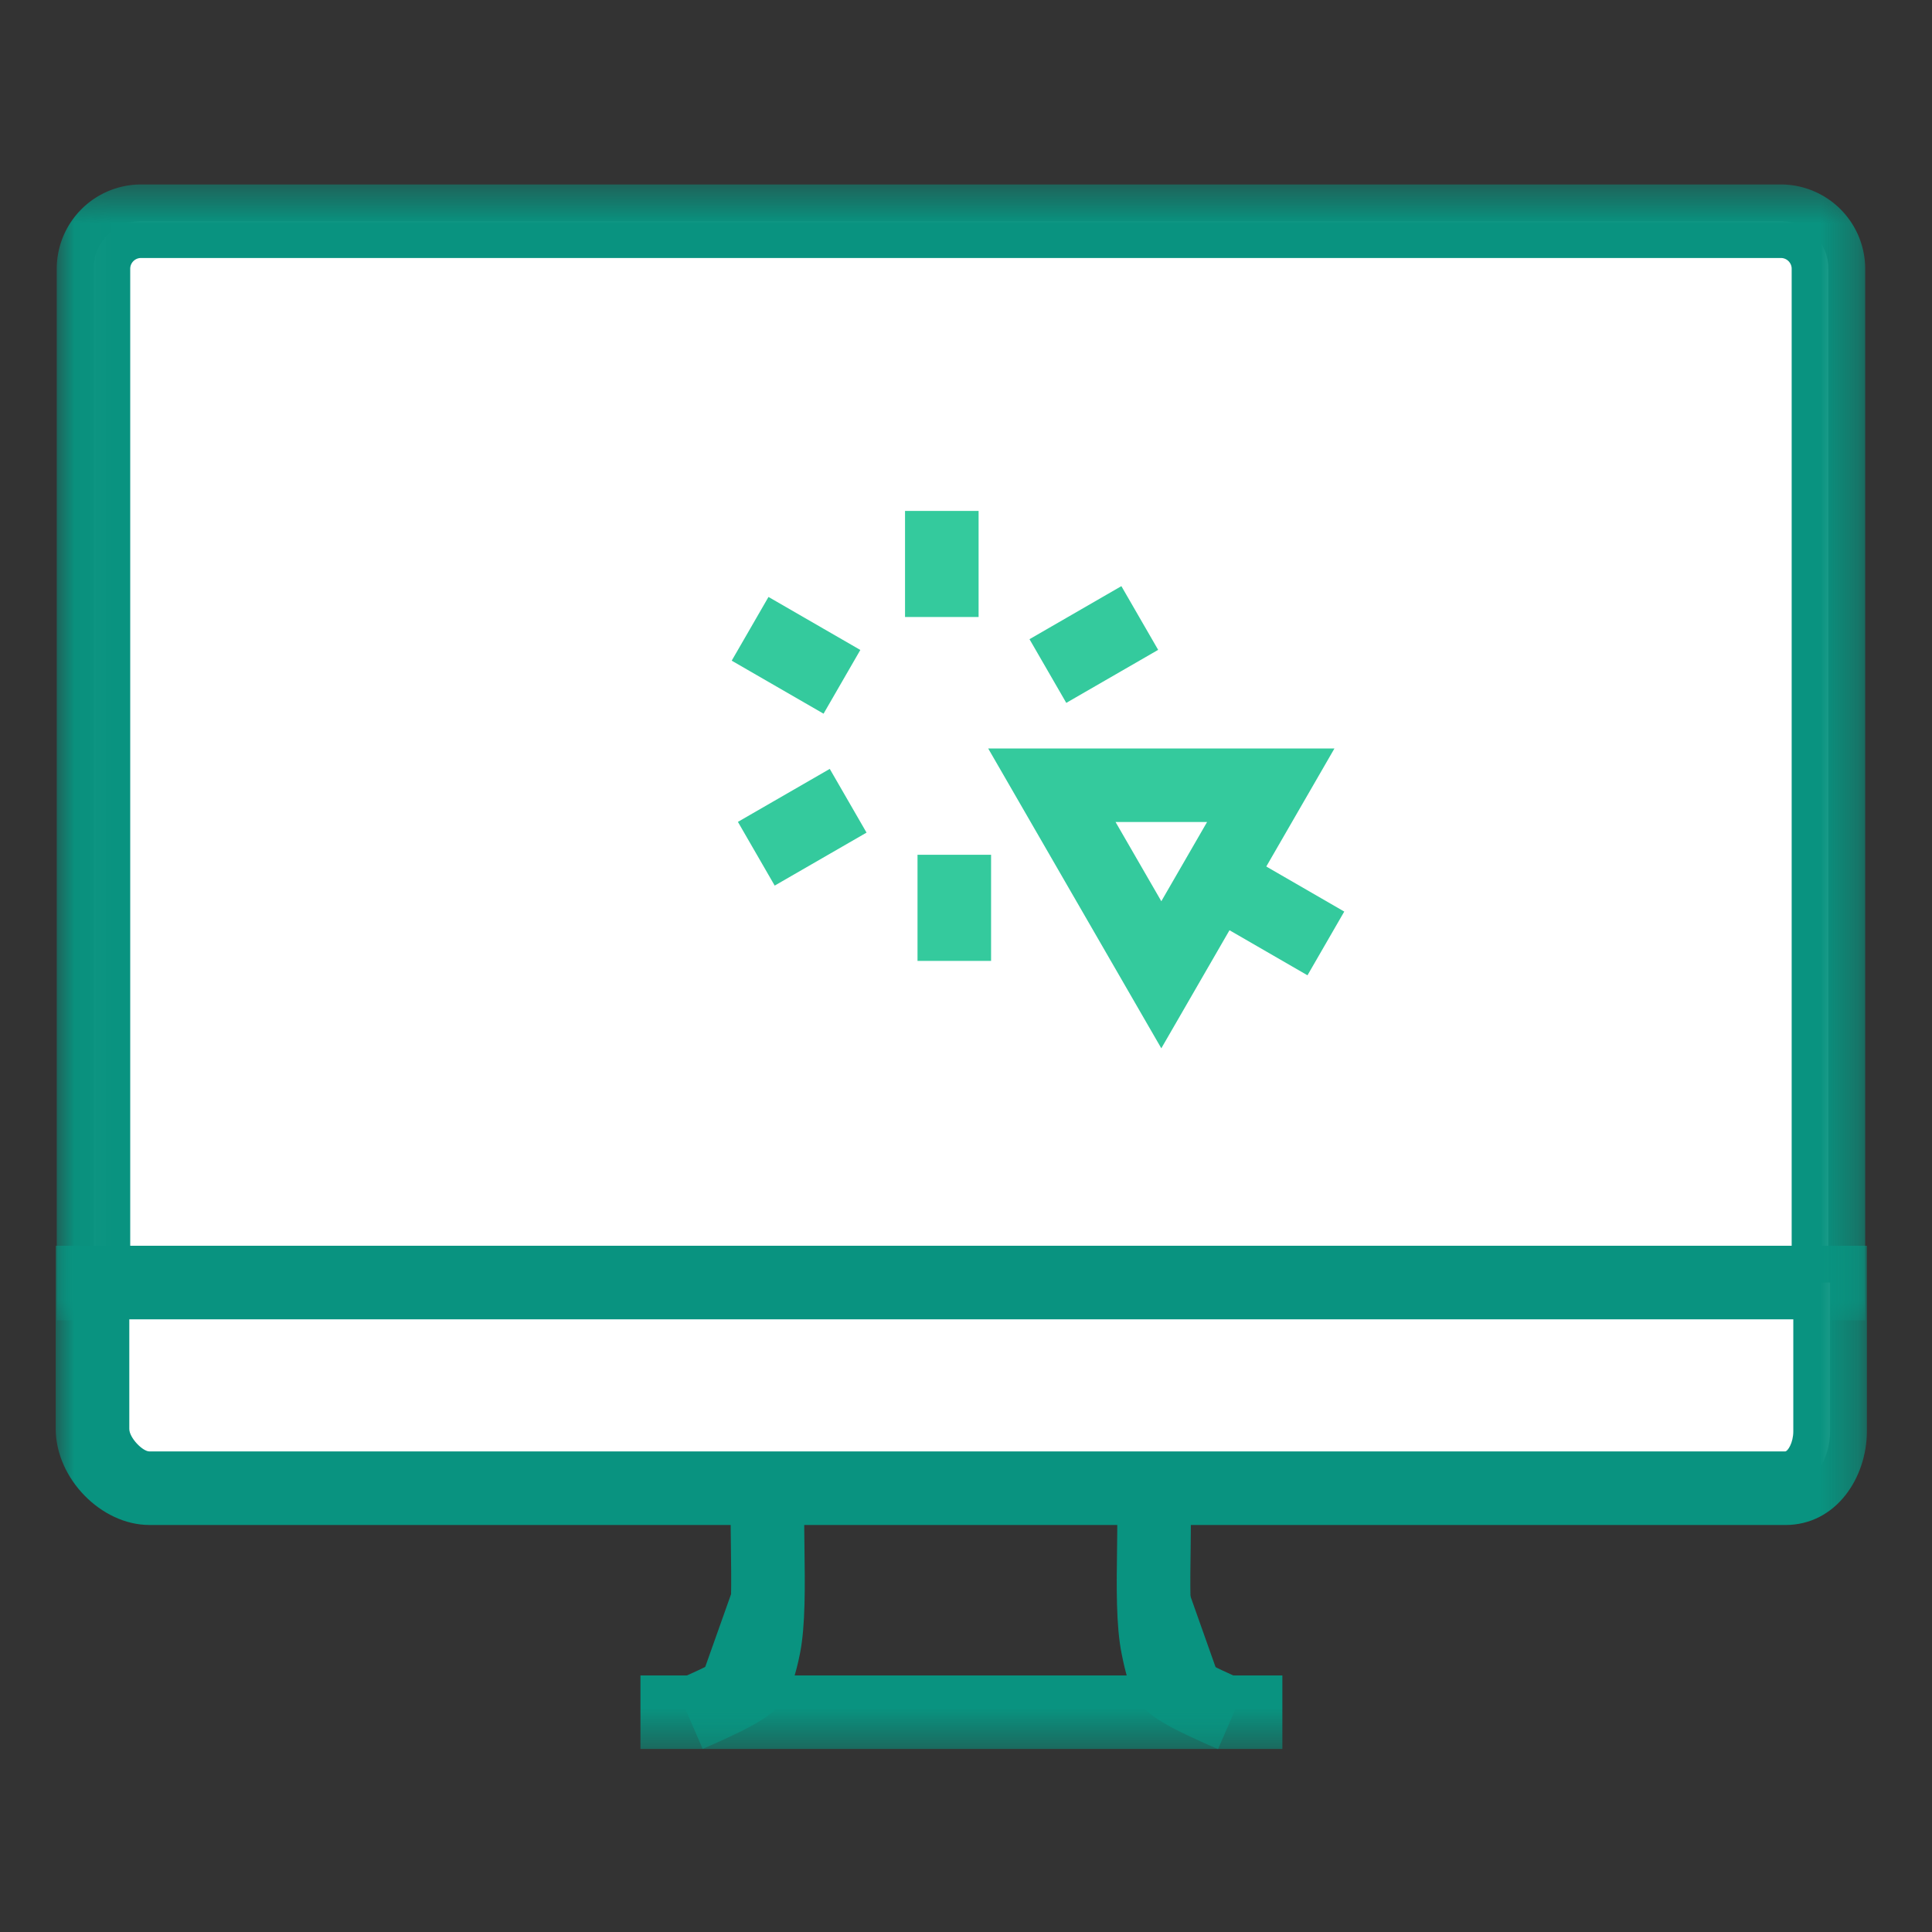 <svg width="52" height="52" xmlns="http://www.w3.org/2000/svg" xmlns:xlink="http://www.w3.org/1999/xlink"><rect width="100%" height="100%" fill="#333333" stroke="none"/><defs><path id="a" d="M.027.452h48.675v30.573H.027z"/><path id="c" d="M0 42.608h48.747V.495H0z"/></defs><g transform="translate(1.5 4.47)" fill="none" fill-rule="evenodd"><path d="M47.712 30.078V2.764a1.28 1.28 0 0 0-1.28-1.28H2.296a1.28 1.28 0 0 0-1.28 1.28v27.314h46.696Z" fill="#FFF"/><g transform="translate(0 .043)"><mask id="b" fill="#fff"><use xlink:href="#a"/></mask><path d="M2.007 29.045h44.716V2.721a.29.29 0 0 0-.29-.29H2.295a.29.29 0 0 0-.29.29v26.324Zm46.695 1.98H.027V2.721A2.271 2.271 0 0 1 2.296.452h44.136a2.272 2.272 0 0 1 2.27 2.269v28.304Z" fill="#099380" mask="url(#b)"/></g><mask id="d" fill="#fff"><use xlink:href="#c"/></mask><path fill="#FFF" mask="url(#d)" d="M4.67 26.339h39.342V5.195H4.669zM.99 30.05v3.94c0 .754.774 1.595 1.53 1.595h44.03c.755 0 1.207-.776 1.207-1.531V30.05H.99Z"/><path d="M1.98 31.04v2.95c0 .237.358.605.54.605h44.03c.064 0 .217-.228.217-.541V31.04H1.98Zm44.57 5.535H2.52C1.223 36.575 0 35.32 0 33.99v-4.93h48.747v4.995c0 1.24-.822 2.521-2.198 2.521Z" fill="#099380" mask="url(#d)"/><path d="M19.178 35.617c-.08.979.094 3.157-.117 4.221-.193.974-.327 1.007-.844 1.294-.292.16-.784.383-1.197.562" fill="#099380" mask="url(#d)"/><path d="m17.412 42.602-.785-1.817c.483-.209.898-.403 1.114-.521l.066-.037c.061-.034.115-.06.16-.089.022-.056.063-.189.123-.493.108-.544.094-1.602.083-2.451-.009-.631-.016-1.228.019-1.658l1.973.162c-.028.336-.02.887-.013 1.47.014 1.039.029 2.114-.12 2.863-.235 1.181-.523 1.518-1.27 1.93l-.065.036c-.375.205-.965.467-1.285.605M31.678 41.7c-.415-.18-.916-.406-1.21-.568-.517-.287-.618-.32-.81-1.294-.212-1.064-.038-3.188-.118-4.168" fill="#099380" mask="url(#d)"/><path d="M31.282 42.608c-.4-.174-.948-.42-1.29-.608l-.045-.025c-.81-.45-1.034-.795-1.26-1.945-.15-.748-.136-1.805-.121-2.828.007-.573.014-1.114-.013-1.451l1.973-.162c.035.43.027 1.018.02 1.64-.012.834-.026 1.871.082 2.417.06.307.1.447.122.51.044.028.097.054.158.088.25.138.653.325 1.165.549l-.79 1.815ZM15.738 41.614h17.277" fill="#099380" mask="url(#d)"/><path fill="#099380" mask="url(#d)" d="M15.738 42.604h17.277v-1.979H15.738z"/><path fill="#34CA9D" mask="url(#d)" d="M23.848 12.136V9.281M22.859 12.136h1.98V9.281h-1.98zM21.161 13.882l-2.472-1.427M20.666 14.739l-2.472-1.427.99-1.715 2.472 1.427zM21.328 17.083l-2.472 1.426M19.351 19.366l-.99-1.715 2.472-1.426.99 1.715zM24.185 18.536v2.856M23.195 21.392h1.98v-2.856h-1.98zM26.872 16.792l2.473 1.426M28.85 19.076l-2.473-1.428.99-1.714 2.473 1.427zM26.704 13.591l2.473-1.427M27.199 14.448l-.99-1.714 2.473-1.428.99 1.715z"/><path fill="#FFF" mask="url(#d)" d="M26.811 16.664h5.891l-1.472 2.55-1.473 2.552-1.473-2.551z"/><path d="m28.525 17.654 1.232 2.133 1.232-2.133h-2.464Zm1.232 6.092-4.66-8.071h9.32l-4.66 8.07Z" fill="#34CA9D" mask="url(#d)"/><path fill="#34CA9D" mask="url(#d)" d="m33.691 21.78-3-1.733.99-1.715 3 1.733z"/></g></svg>
